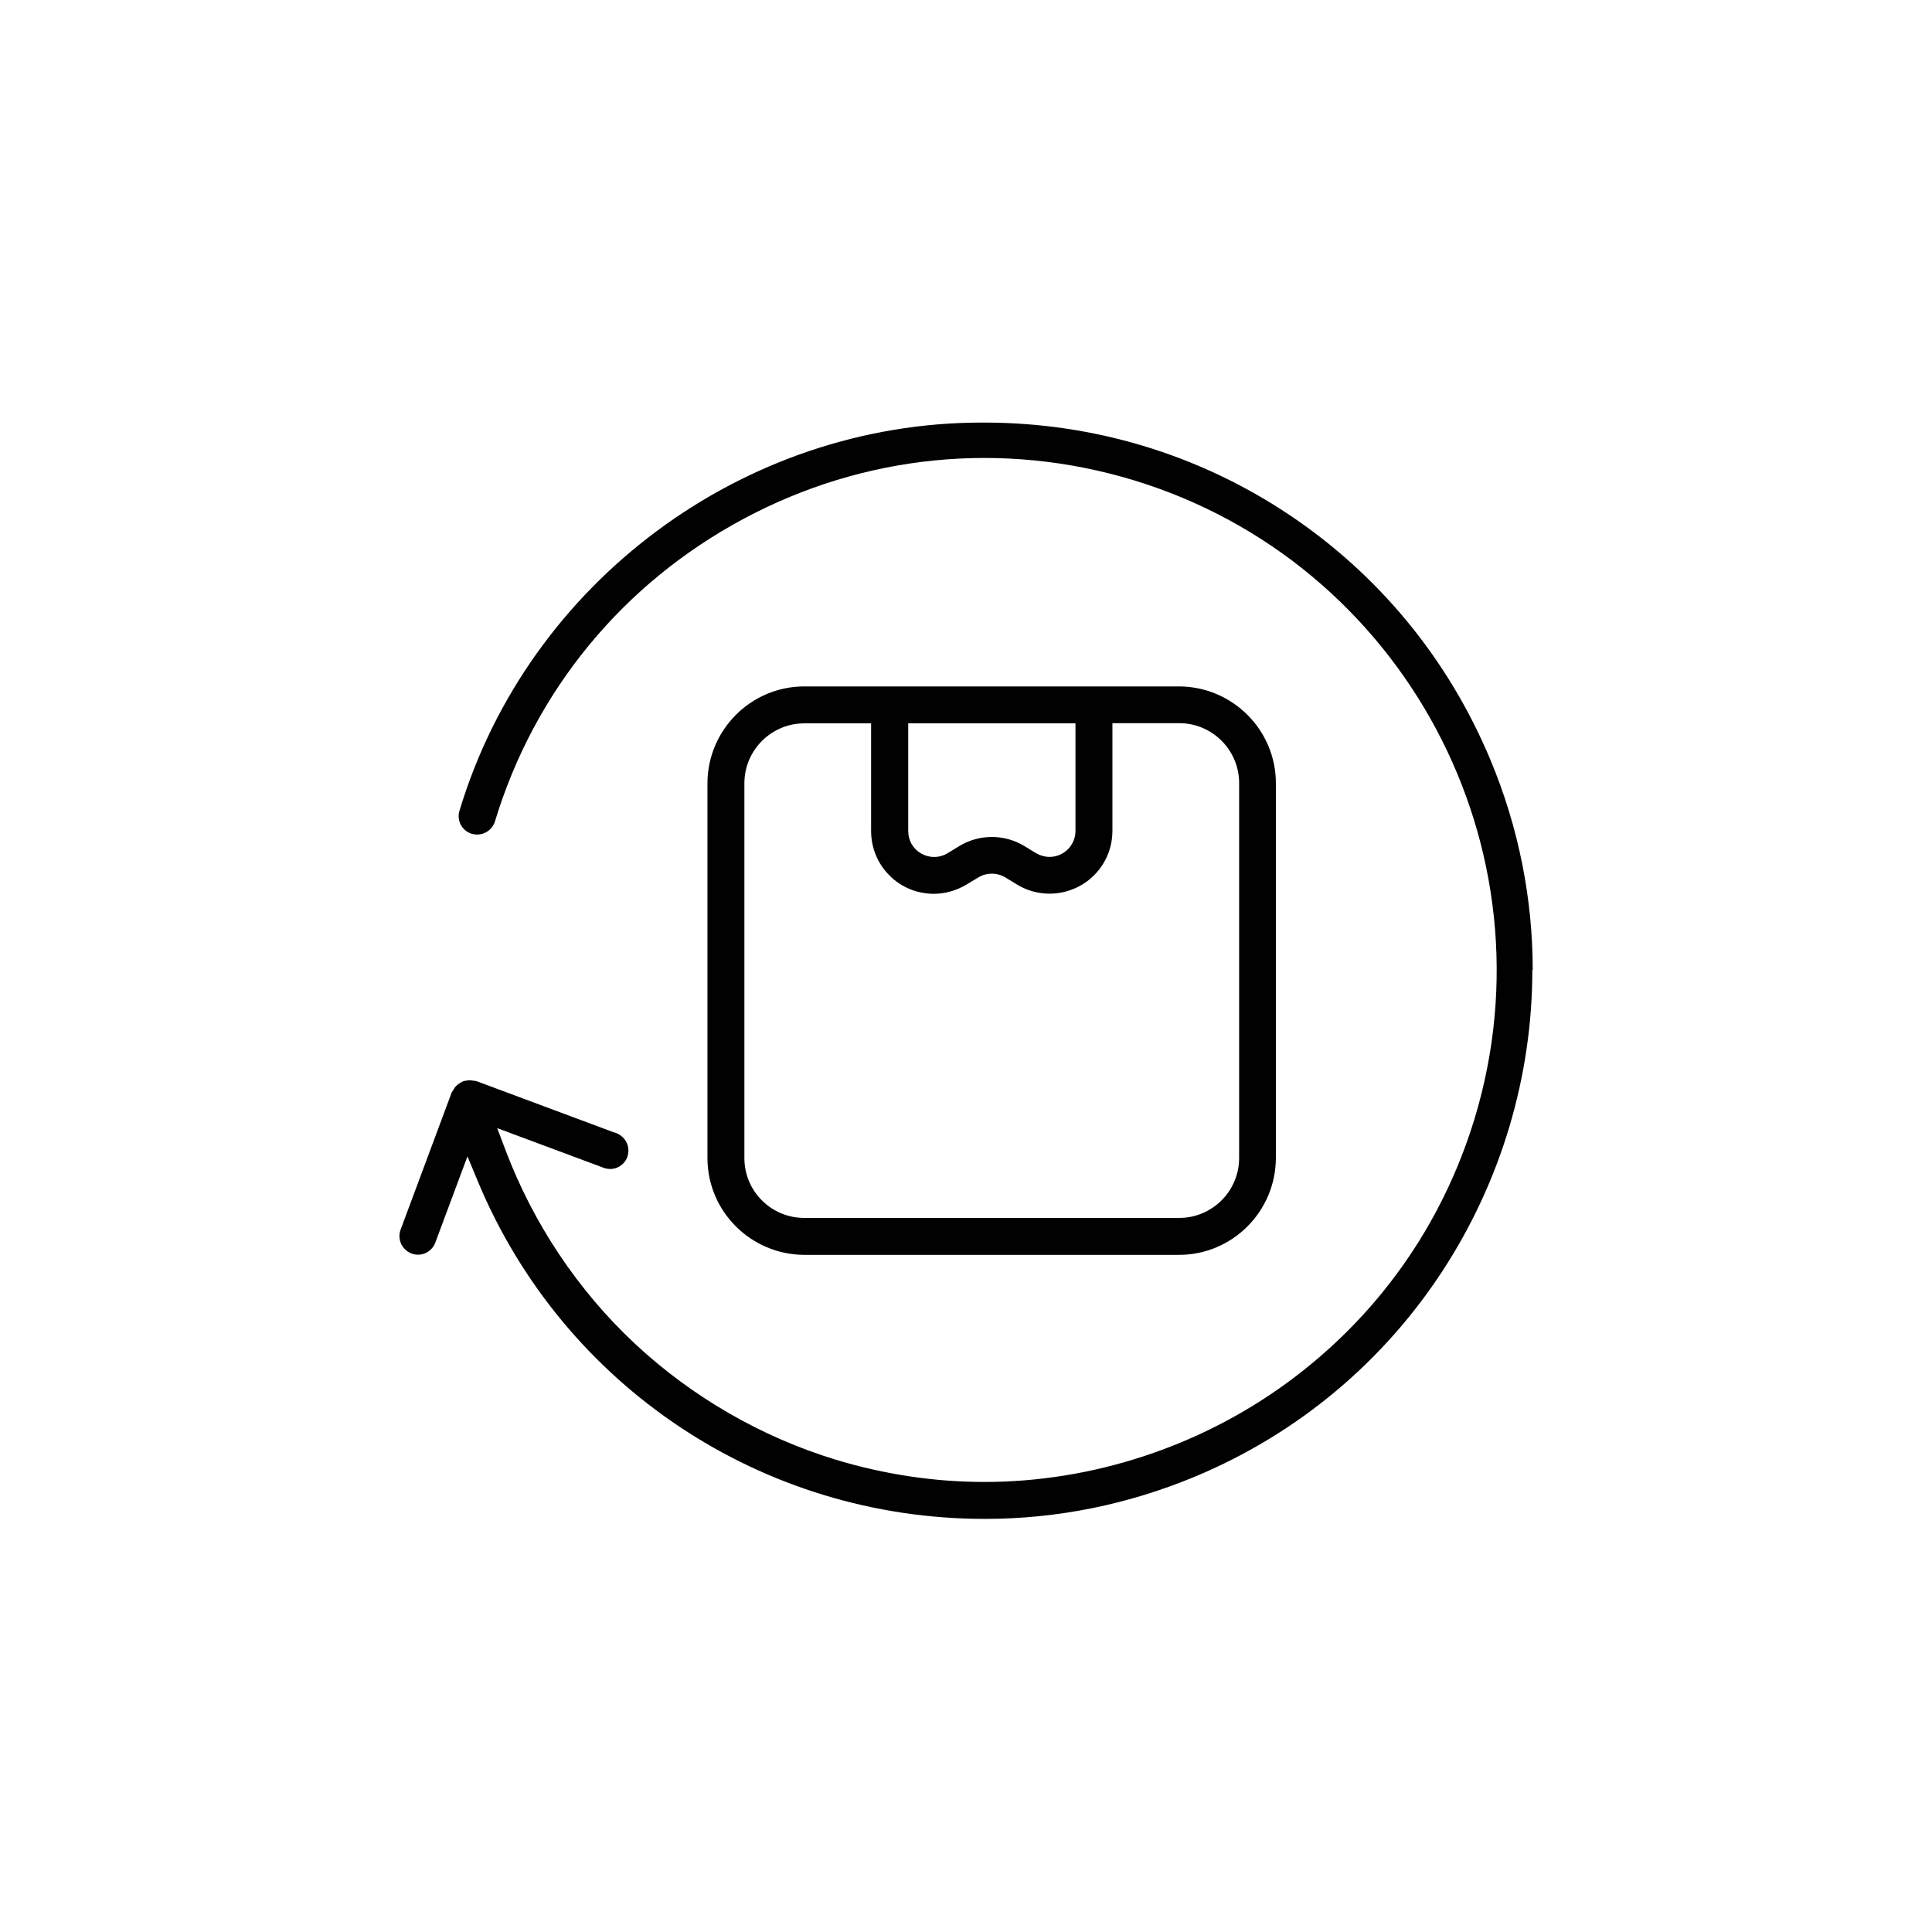 <svg viewBox="0 0 102 102" version="1.1" xmlns="http://www.w3.org/2000/svg" id="Layer_1">
  
  <defs>
    <style>
      .st0 {
        fill: #010101;
      }
    </style>
  </defs>
  <path d="M62.25,36.24h-19.79c-2.81,0-5.1,2.29-5.11,5.11v19.79c0,2.81,2.29,5.1,5.11,5.11h19.79c2.81,0,5.1-2.29,5.11-5.11v-19.79c0-2.81-2.29-5.1-5.11-5.11ZM47.93,38.19h8.85v5.68c0,.75-.61,1.37-1.37,1.37-.25,0-.49-.07-.7-.19l-.64-.39c-1.05-.63-2.36-.63-3.41,0l-.64.39c-.65.39-1.49.17-1.88-.47-.13-.22-.19-.46-.19-.7v-5.68ZM65.42,61.14c0,1.74-1.42,3.16-3.16,3.16h-19.8c-.84,0-1.64-.33-2.23-.92-.6-.6-.93-1.39-.93-2.24v-19.79c0-1.74,1.42-3.16,3.16-3.16h3.53v5.68c0,.88.34,1.72.96,2.34.62.63,1.45.97,2.33.98.61,0,1.21-.17,1.73-.48l.65-.39c.43-.26.97-.26,1.41,0l.64.39c1.57.94,3.61.43,4.55-1.14.31-.51.47-1.1.47-1.71v-5.68h3.53c1.74,0,3.16,1.42,3.16,3.16v19.79Z" class="st0"></path>
  <path d="M80.9,51.2c0,11.33-6.69,22.11-17.79,26.75-3.55,1.48-7.29,2.24-11.11,2.24h-.01c-11.73,0-22.23-6.98-26.75-17.79l-.56-1.35-1.7,4.56c-.19.5-.75.76-1.25.57-.24-.09-.44-.27-.55-.51-.11-.24-.12-.5-.03-.75l2.7-7.25s.03-.05.06-.09l.04-.06s.02-.04.04-.06v-.02c.06-.08.13-.15.21-.21l.04-.02s.01,0,.01-.01c.09-.06.18-.11.29-.14h.05c.1-.03.2-.03.3-.02.04,0,.07.01.12.02h.05s.07.01.1.02l7.27,2.71h.03c.06.03.11.05.16.07.23.11.41.31.5.55.09.25.07.51-.03.75-.11.23-.31.41-.55.5-.25.09-.51.07-.76-.04l-5.53-2.06.45,1.19c1.46,3.85,3.81,7.38,6.82,10.19,3.01,2.81,6.68,4.93,10.62,6.13,2.55.77,5.19,1.17,7.83,1.17,5.68,0,11.34-1.85,15.96-5.22,4.77-3.48,8.2-8.31,9.92-13.96,4.33-14.26-3.75-29.38-18.01-33.71-6.9-2.09-14.21-1.37-20.58,2.04-6.37,3.41-11.04,9.08-13.13,15.98-.16.51-.7.8-1.22.65-.25-.07-.45-.24-.58-.47-.12-.23-.15-.5-.07-.75,3.63-12.06,14.97-20.49,27.57-20.49h.13c5.75,0,11.3,1.67,16.06,4.84,4.76,3.17,8.44,7.64,10.66,12.95,1.52,3.63,2.24,7.41,2.24,11.12Z" class="st0"></path>
</svg>